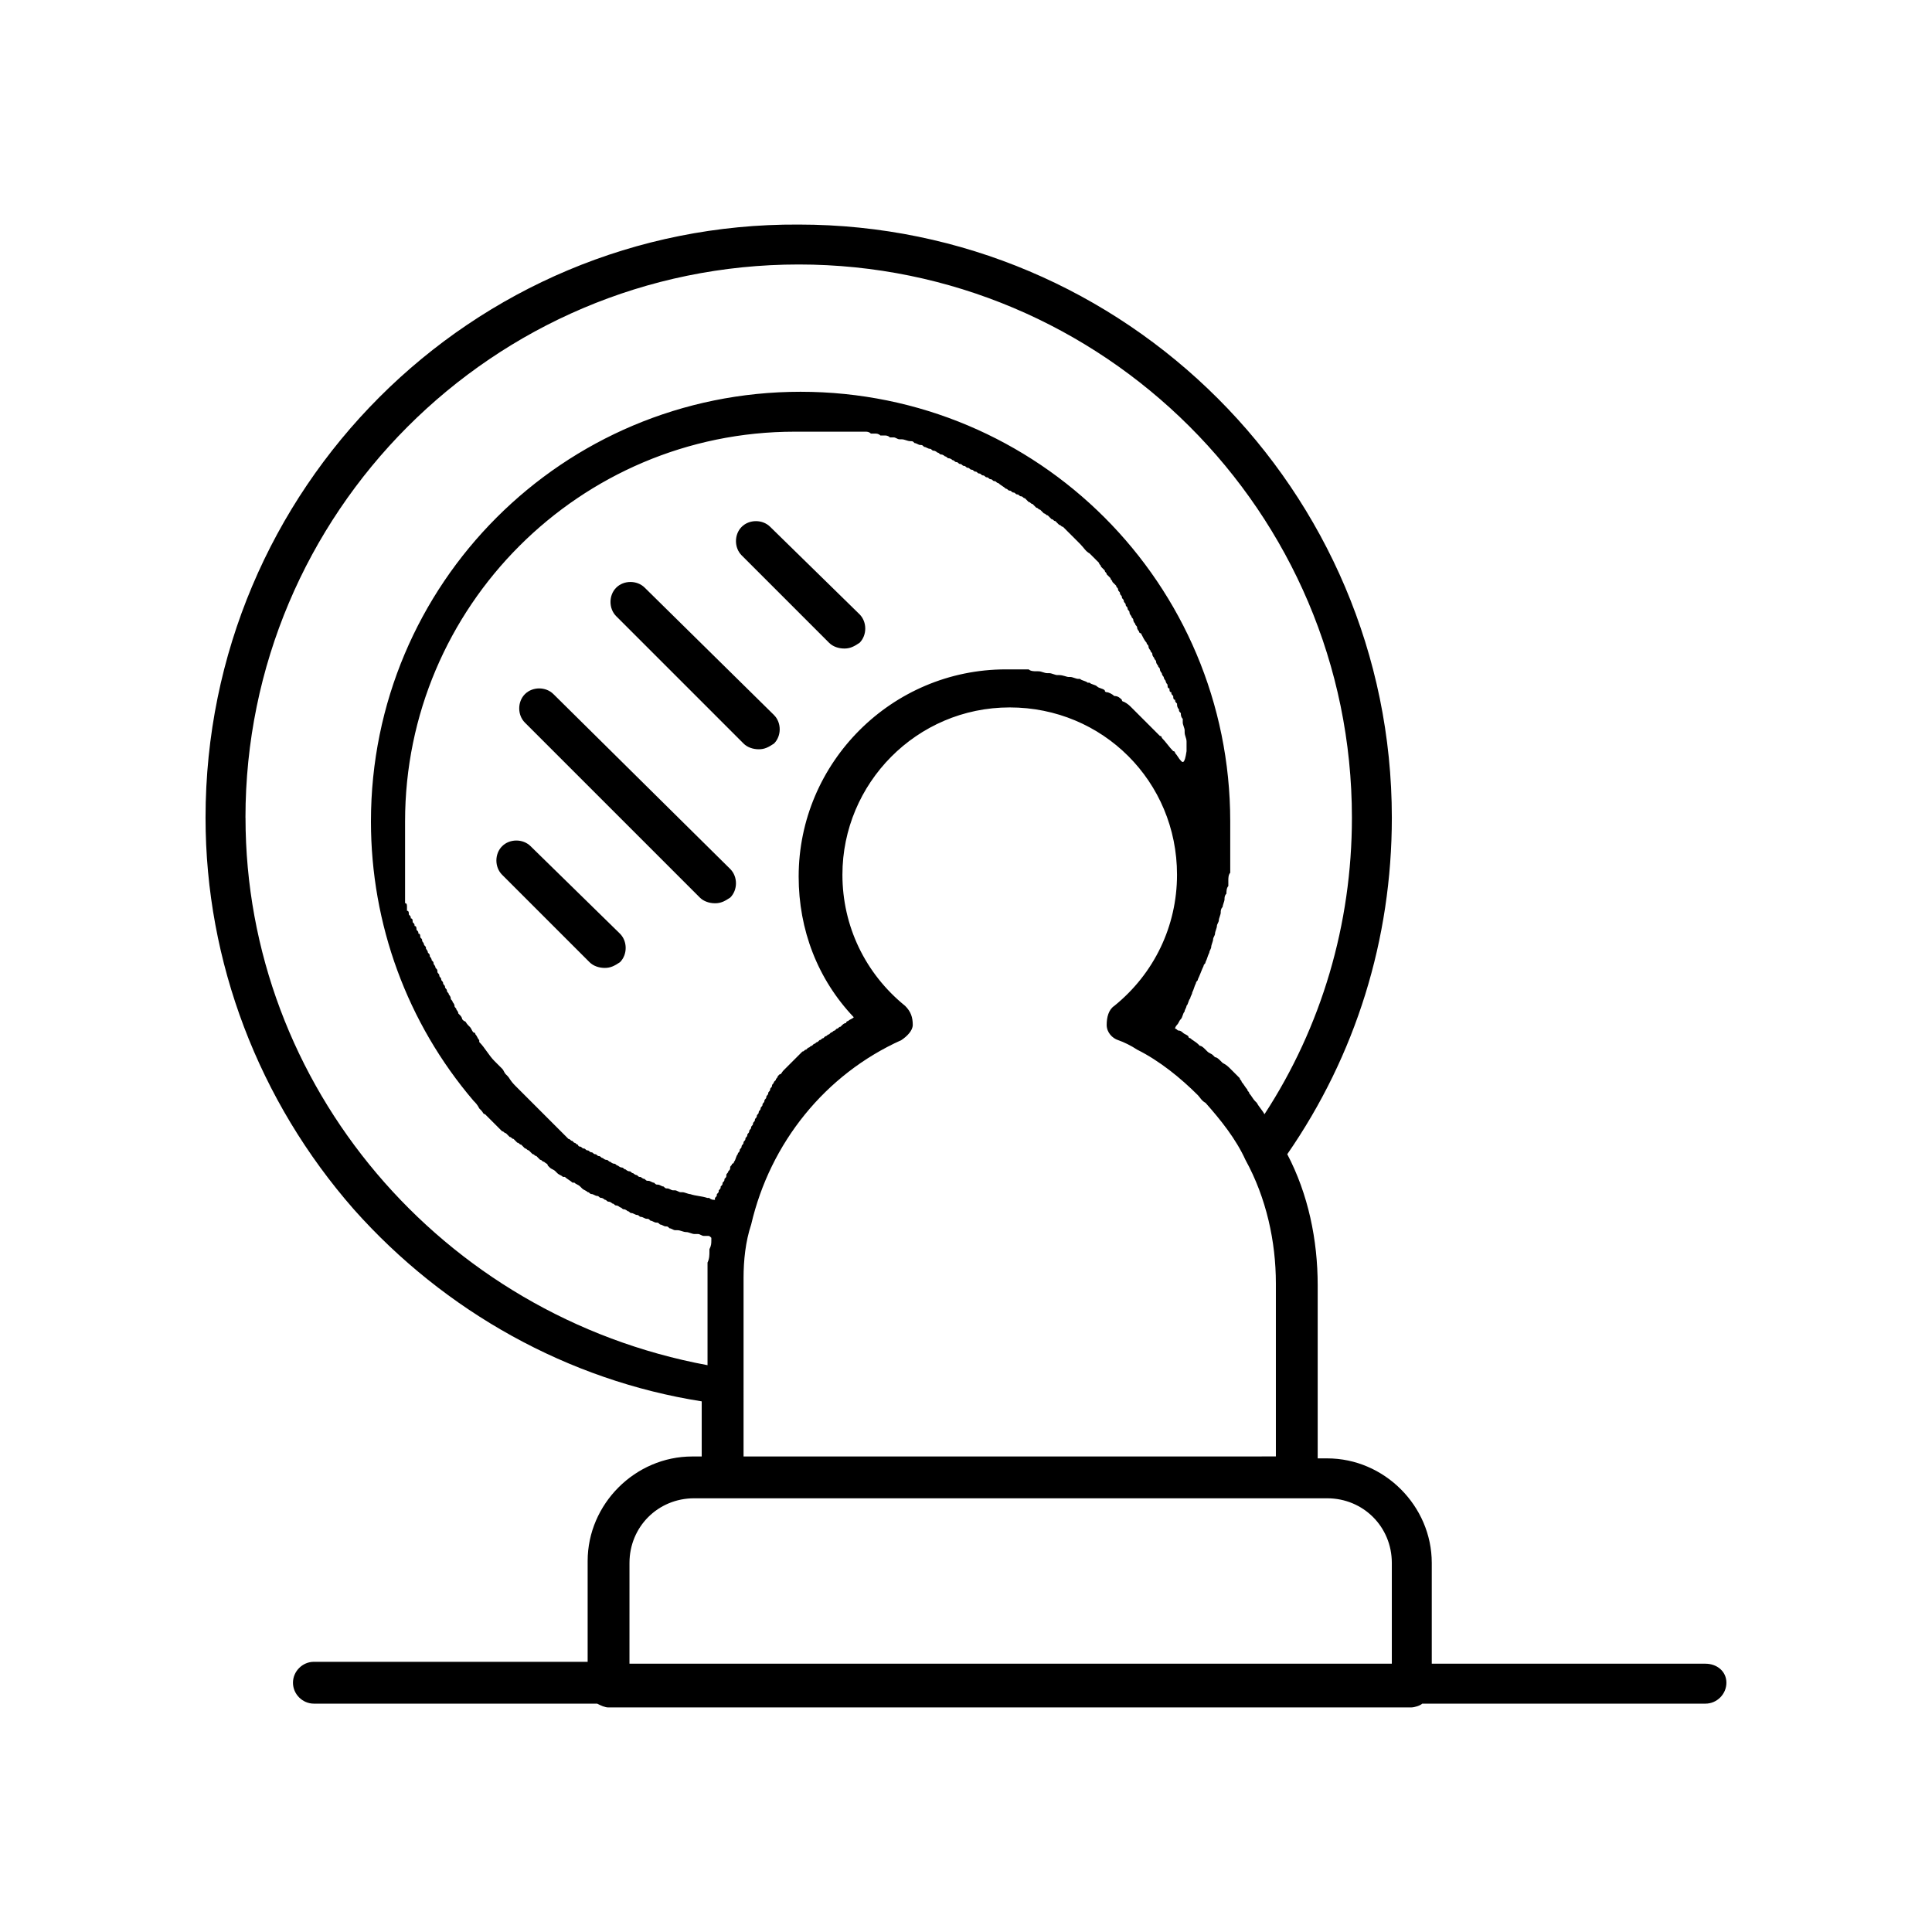<?xml version="1.0" encoding="UTF-8"?>
<!-- The Best Svg Icon site in the world: iconSvg.co, Visit us! https://iconsvg.co -->
<svg fill="#000000" width="800px" height="800px" version="1.1" viewBox="144 144 512 512" xmlns="http://www.w3.org/2000/svg">
 <g>
  <path d="m314.86 299.74c-2.016-2.016-5.543-2.016-7.559 0-2.016 2.016-2.016 5.543 0 7.559l33.754 33.754c1.008 1.008 2.519 1.512 4.031 1.512s2.519-0.504 4.031-1.512c2.016-2.016 2.016-5.543 0-7.559z"/>
  <path d="m290.67 327.95c-2.016-2.016-5.543-2.016-7.559 0s-2.016 5.543 0 7.559l46.352 46.352c1.008 1.008 2.519 1.512 4.031 1.512 1.512 0 2.519-0.504 4.031-1.512 2.016-2.016 2.016-5.543 0-7.559z"/>
  <path d="m595.98 584.9h-72.547v-26.703c0-15.113-12.594-27.711-27.711-27.711h-2.519v-45.848c0-12.09-2.519-24.184-8.062-34.762 18.137-26.199 27.711-56.93 27.711-89.176 0-86.656-70.535-157.19-157.19-157.19-86.656-0.504-157.19 70.031-157.19 157.19 0 38.289 14.105 75.066 39.297 103.79 24.184 27.207 56.93 45.344 92.195 50.883v14.609h-2.519c-15.113 0-27.711 12.594-27.711 27.711v26.703h-72.547c-3.023 0-5.543 2.519-5.543 5.543s2.519 5.543 5.543 5.543h75.066c1.008 0.504 2.016 1.008 3.023 1.008h212.61c1.008 0 2.519-0.504 3.023-1.008h75.066c3.023 0 5.543-2.519 5.543-5.543 0-3.027-2.519-5.039-5.543-5.039zm-386.93-224.2c0-80.609 65.496-146.61 146.61-146.61 80.609 0 146.61 65.496 146.61 146.61 0 28.215-8.062 55.418-23.176 78.594-0.504-1.008-1.512-2.016-2.016-3.023 0 0-0.504-0.504-0.504-0.504-0.504-0.504-1.008-1.512-1.512-2.016 0-0.504-0.504-0.504-0.504-1.008-0.504-0.504-1.008-1.512-1.512-2.016 0-0.504-0.504-0.504-0.504-1.008-1.008-1.008-1.512-1.512-2.519-2.519-0.504-0.504-1.008-1.008-2.016-1.512l-0.504-0.504c-0.504-0.504-1.008-1.008-1.512-1.008 0 0-0.504-0.504-0.504-0.504-0.504-0.504-1.008-0.504-1.512-1.008l-0.504-0.504c-0.504-0.504-1.008-1.008-1.512-1.008l-0.504-0.504c-0.504-0.504-1.512-1.008-2.016-1.512 0 0-0.504 0-0.504-0.504-0.504-0.504-1.008-0.504-1.512-1.008 0 0-0.504-0.504-1.008-0.504s-0.504-0.504-1.008-0.504c0-0.504 0.504-1.008 0.504-1.008 0.504-0.504 0.504-1.008 1.008-1.512 0.504-0.504 0.504-1.512 1.008-2.016 0-0.504 0.504-1.008 0.504-1.512 0.504-0.504 0.504-1.512 1.008-2.016 0-0.504 0.504-1.008 0.504-1.512 0.504-1.008 0.504-1.512 1.008-2.519 0-0.504 0.504-0.504 0.504-1.008 0.504-1.008 1.008-2.519 1.512-3.527 0-0.504 0.504-0.504 0.504-1.008 0.504-1.008 0.504-1.512 1.008-2.519 0-0.504 0.504-1.008 0.504-1.512s0.504-1.512 0.504-2.016 0.504-1.008 0.504-1.512c0-0.504 0.504-1.512 0.504-2.016s0.504-1.008 0.504-1.512c0-0.504 0.504-1.512 0.504-2.016 0-0.504 0-1.008 0.504-1.512 0-0.504 0.504-1.512 0.504-2.016 0-0.504 0-1.008 0.504-1.512 0-0.504 0-1.512 0.504-2.016v-1.512c0-0.504 0-1.512 0.504-2.016v-1.512-2.519-1.512-2.519-1.512-4.031c0-62.977-50.883-113.86-113.86-113.86-62.977 0-113.86 50.883-113.86 113.86 0 27.207 9.574 53.402 27.207 74.059 0.504 0.504 1.008 1.008 1.512 2.016 0 0 0.504 0.504 0.504 0.504 0.504 0.504 0.504 1.008 1.008 1.008l0.504 0.504c0.504 0.504 0.504 0.504 1.008 1.008l0.504 0.504c0.504 0.504 0.504 0.504 1.008 1.008l0.504 0.504c0.504 0.504 0.504 0.504 1.008 1.008 0.504 0 0.504 0.504 1.008 0.504l1.008 1.008c0.504 0 0.504 0.504 1.008 0.504 0.504 0.504 0.504 0.504 1.008 1.008 0.504 0 0.504 0.504 1.008 0.504 0.504 0.504 0.504 0.504 1.008 1.008 0.504 0 0.504 0.504 1.008 0.504 0.504 0.504 0.504 0.504 1.008 1.008 0.504 0 0.504 0.504 1.008 0.504 0.504 0.504 0.504 0.504 1.008 1.008 0.504 0 0.504 0.504 1.008 0.504 0.504 0.504 1.008 0.504 1.008 1.008l0.504 0.504c0.504 0.504 1.008 0.504 1.512 1.008l0.504 0.504c0.504 0.504 1.008 0.504 1.512 1.008h0.504c0.504 0.504 1.512 1.008 2.016 1.512h0.504c0.504 0.504 1.008 0.504 1.512 1.008l0.504 0.504c0.504 0.504 1.008 0.504 1.512 1.008 0.504 0 0.504 0.504 1.008 0.504 0.504 0 1.008 0.504 1.512 0.504 0.504 0 0.504 0.504 1.008 0.504s1.008 0.504 1.008 0.504c0.504 0 0.504 0.504 1.008 0.504 0.504 0 1.008 0.504 1.008 0.504 0.504 0 0.504 0.504 1.008 0.504s1.008 0.504 1.008 0.504c0.504 0 0.504 0.504 1.008 0.504 0.504 0 1.008 0.504 1.008 0.504 0.504 0 0.504 0.504 1.008 0.504s1.008 0.504 1.512 0.504c0.504 0 0.504 0.504 1.008 0.504s1.008 0.504 1.512 0.504 0.504 0 1.008 0.504c0.504 0 1.008 0.504 1.512 0.504s0.504 0 1.008 0.504c0.504 0 1.008 0.504 1.512 0.504s0.504 0 1.008 0.504c0.504 0 1.008 0.504 1.512 0.504h0.504c1.008 0 1.512 0.504 2.519 0.504 0.504 0 1.512 0.504 2.016 0.504h1.008c0.504 0 1.008 0.504 1.512 0.504h1.008c0.504 0 0.504 0 1.008 0.504v0.504c0 1.008 0 1.512-0.504 2.519v0.504c0 1.008 0 2.016-0.504 3.023v0.504 2.519 1.008 3.023 20.152c-70.551-13.094-122.44-74.055-122.44-145.09zm247.88-15.117c-0.504-0.504-1.008-1.512-1.512-2.016 0 0 0-0.504-0.504-0.504-1.008-1.008-2.016-2.519-3.023-3.527 0 0 0-0.504-0.504-0.504-0.504-0.504-1.008-1.008-1.512-1.512-0.504-0.504-1.008-1.008-1.512-1.512l-0.504-0.504c-0.504-0.504-1.008-1.008-1.512-1.512l-0.504-0.504c-0.504-0.504-1.008-1.008-1.512-1.512l-0.504-0.504c-0.504-0.504-1.008-1.008-2.016-1.512 0 0-0.504 0-0.504-0.504-0.504-0.504-1.008-1.008-2.016-1.008-0.504-0.504-1.512-1.008-2.016-1.008 0 0-0.504 0-0.504-0.504-0.504-0.504-1.512-0.504-2.016-1.008-0.504-0.504-1.512-0.504-2.016-1.008h-0.504c-0.504-0.504-1.512-0.504-2.016-1.008h-0.504c-0.504 0-1.512-0.504-2.016-0.504h-0.504c-0.504 0-1.512-0.504-2.519-0.504h-0.504c-0.504 0-1.512-0.504-2.016-0.504h-0.504c-1.008 0-1.512-0.504-2.519-0.504h-0.504c-0.504 0-1.512 0-2.016-0.504h-0.504-2.519-0.504-2.519c-30.23 0-54.914 24.688-54.914 54.914 0 14.105 5.039 27.207 14.609 37.281-0.504 0.504-1.008 0.504-1.512 1.008 0 0-0.504 0-0.504 0.504-0.504 0-1.008 0.504-1.008 0.504l-0.504 0.504c-0.504 0-0.504 0.504-1.008 0.504l-0.504 0.504c-0.504 0-0.504 0.504-1.008 0.504l-0.504 0.504c-0.504 0-0.504 0.504-1.008 0.504 0 0-0.504 0.504-0.504 0.504-0.504 0-0.504 0.504-1.008 0.504l-0.504 0.504c-0.504 0-0.504 0.504-1.008 0.504l-0.504 0.504c-0.504 0-0.504 0.504-1.008 0.504l-0.504 0.504c-0.504 0-0.504 0.504-1.008 0.504 0 0-0.504 0.504-0.504 0.504l-3.023 3.023c-0.504 0.504-0.504 0.504-1.008 1.008l-0.504 0.504c-0.504 0.504-0.504 1.008-1.008 1.008l-0.504 0.504c0 0.504-0.504 0.504-0.504 1.008l-0.504 0.504c0 0.504-0.504 0.504-0.504 1.008s-0.504 0.504-0.504 1.008c0 0.504-0.504 0.504-0.504 1.008s-0.504 0.504-0.504 1.008c0 0.504-0.504 0.504-0.504 1.008s-0.504 0.504-0.504 1.008c0 0.504-0.504 0.504-0.504 1.008s-0.504 0.504-0.504 1.008c0 0.504-0.504 0.504-0.504 1.008s-0.504 0.504-0.504 1.008c0 0.504-0.504 0.504-0.504 1.008s-0.504 0.504-0.504 1.008c0 0.504-0.504 0.504-0.504 1.008s-0.504 0.504-0.504 1.008c0 0.504-0.504 0.504-0.504 1.008s-0.504 0.504-0.504 1.008c0 0.504-0.504 0.504-0.504 1.008s-0.504 0.504-0.504 1.008c0 0.504-0.504 0.504-0.504 1.008-0.504 0.504-0.504 1.512-1.008 2.016 0 0 0 0.504-0.504 0.504 0 0.504-0.504 0.504-0.504 1.008s0 0.504-0.504 1.008c0 0.504-0.504 0.504-0.504 1.008 0 0.504 0 0.504-0.504 1.008 0 0.504 0 0.504-0.504 1.008 0 0.504 0 0.504-0.504 1.008 0 0.504 0 0.504-0.504 1.008 0 0.504 0 0.504-0.504 1.008 0 0.504 0 0.504-0.504 1.008v0.504c-0.504 0-1.008 0-1.512-0.504h-0.504c-1.512-0.504-3.023-0.504-4.535-1.008-0.504 0-1.512-0.504-2.016-0.504h-0.504c-0.504 0-1.008-0.504-1.512-0.504h-0.504c-0.504 0-1.008-0.504-1.512-0.504-0.504 0-0.504 0-1.008-0.504-0.504 0-1.008-0.504-1.512-0.504-0.504 0-0.504 0-1.008-0.504-0.504 0-1.008-0.504-1.512-0.504s-0.504 0-1.008-0.504c-0.504 0-1.008-0.504-1.008-0.504-0.504 0-0.504 0-1.008-0.504-0.504 0-1.008-0.504-1.008-0.504-0.504 0-0.504-0.504-1.008-0.504-0.504 0-1.008-0.504-1.008-0.504-0.504 0-0.504-0.504-1.008-0.504-0.504 0-1.008-0.504-1.008-0.504-0.504 0-0.504-0.504-1.008-0.504-0.504 0-1.008-0.504-1.008-0.504-0.504 0-0.504-0.504-1.008-0.504-0.504 0-1.008-0.504-1.008-0.504-0.504 0-0.504-0.504-1.008-0.504-0.504 0-0.504-0.504-1.008-0.504s-0.504-0.504-1.008-0.504c-0.504 0-0.504-0.504-1.008-0.504s-0.504-0.504-1.008-0.504c-0.504 0-0.504-0.504-1.008-0.504s-0.504-0.504-0.504-0.504c-0.504 0-0.504-0.504-1.008-0.504l-0.504-0.504c-0.504 0-0.504-0.504-1.008-0.504l-0.504-0.504c-0.504-0.504-0.504-0.504-1.008-1.008l-0.504-0.504c-0.504-0.504-0.504-0.504-1.008-1.008l-0.504-0.504c-0.504-0.504-0.504-0.504-1.008-1.008l-0.504-0.504c-0.504-0.504-0.504-0.504-1.008-1.008l-0.504-0.504c-0.504-0.504-0.504-0.504-1.008-1.008l-0.504-0.504c-0.504-0.504-0.504-0.504-1.008-1.008 0 0-0.504-0.504-0.504-0.504-0.504-0.504-0.504-0.504-1.008-1.008 0 0-0.504-0.504-0.504-0.504l-1.512-1.512c-0.504-0.504-0.504-0.504-1.008-1.008l-0.504-0.504c-1.484-1.508-1.484-2.012-1.988-2.516l-0.504-0.504c-0.504-0.504-0.504-1.008-1.008-1.512l-0.504-0.504c-0.504-0.504-1.008-1.008-1.512-1.512-1.512-1.512-2.519-3.527-4.031-5.039v-0.504c-0.504-0.504-0.504-1.008-1.008-1.512 0 0 0-0.504-0.504-0.504-0.504-0.504-0.504-1.008-1.008-1.512 0 0-0.504-0.504-0.504-0.504-0.504-0.504-0.504-1.008-1.008-1.008l-0.504-0.504c0-0.504-0.504-1.008-0.504-1.008l-0.504-0.504c0-0.504-0.504-1.008-0.504-1.008 0-0.504-0.504-0.504-0.504-1.008 0-0.504-0.504-1.008-0.504-1.008 0-0.504-0.504-0.504-0.504-1.008s-0.504-1.008-0.504-1.008c0-0.504-0.504-0.504-0.504-1.008 0-0.504-0.504-0.504-0.504-1.008s-0.504-0.504-0.504-1.008-0.504-0.504-0.504-1.008c0-0.504-0.504-0.504-0.504-1.008 0-0.504-0.504-0.504-0.504-1.008s0-0.504-0.504-1.008c0-0.504-0.504-1.008-0.504-1.008 0-0.504 0-0.504-0.504-1.008 0-0.504-0.504-1.008-0.504-1.008 0-0.504 0-0.504-0.504-1.008 0-0.504-0.504-1.008-0.504-1.008 0-0.504 0-0.504-0.504-1.008 0-0.504-0.504-1.008-0.504-1.008 0-0.504 0-0.504-0.504-1.008 0-0.504 0-1.008-0.504-1.008 0-0.504 0-0.504-0.504-1.008 0-0.504 0-1.008-0.504-1.008 0-0.504 0-0.504-0.504-1.008 0-0.504 0-1.008-0.504-1.008 0-0.504 0-0.504-0.504-1.008 0-0.504 0-1.008-0.504-1.008v-1.008c0-0.504 0-1.008-0.504-1.008v-1.008-1.008-1.008-1.008-1.008-1.008-1.008-1.008-1.008-1.512-1.008-1.512-1.008-1.512-1.008-1.512-1.008-2.519c0-56.93 46.352-103.28 103.28-103.28h2.519 1.008 1.512 1.008 1.512 1.008 1.512 1.008 1.512 1.008 1.512 1.008 1.512 1.008c0.504 0 1.008 0 1.512 0.504h1.008c0.504 0 1.008 0 1.512 0.504h1.008c0.504 0 1.008 0 1.512 0.504h1.008c0.504 0 1.008 0.504 1.512 0.504h0.504c1.008 0 1.512 0.504 2.519 0.504 0.504 0 0.504 0 1.008 0.504 0.504 0 1.008 0.504 1.512 0.504s0.504 0 1.008 0.504c0.504 0 1.008 0.504 1.512 0.504 0.504 0 0.504 0.504 1.008 0.504s1.008 0.504 1.008 0.504c0.504 0 0.504 0.504 1.008 0.504s1.008 0.504 1.008 0.504c0.504 0 0.504 0.504 1.008 0.504s1.008 0.504 1.008 0.504c0.504 0 0.504 0.504 1.008 0.504s0.504 0.504 1.008 0.504c0.504 0 0.504 0.504 1.008 0.504s0.504 0.504 1.008 0.504c0.504 0 0.504 0.504 1.008 0.504s0.504 0.504 1.008 0.504c0.504 0 0.504 0.504 1.008 0.504s0.504 0.504 1.008 0.504c0.504 0 0.504 0.504 1.008 0.504s0.504 0.504 1.008 0.504c0.504 0 0.504 0.504 1.008 0.504s0.504 0.504 1.008 0.504c0.504 0.504 1.512 1.008 2.016 1.512 0.504 0 0.504 0.504 1.008 0.504s0.504 0.504 1.008 0.504c0.504 0 0.504 0.504 1.008 0.504s0.504 0.504 1.008 0.504c0.504 0 0.504 0.504 1.008 0.504 0.504 0.504 0.504 0.504 1.008 1.008 0.504 0 0.504 0.504 1.008 0.504 0.504 0.504 0.504 0.504 1.008 1.008 0.504 0 0.504 0.504 1.008 0.504l1.008 1.008c0.504 0 0.504 0.504 1.008 0.504 0.504 0.504 0.504 0.504 1.008 1.008 0.504 0 0.504 0.504 1.008 0.504 0.504 0.504 0.504 0.504 1.008 1.008 0.504 0 0.504 0.504 1.008 0.504l4.535 4.535c1.008 1.008 1.512 2.016 2.519 2.519l2.519 2.519c0 0.504 0.504 0.504 0.504 1.008 0.504 0.504 0.504 0.504 1.008 1.008 0 0.504 0.504 0.504 0.504 1.008 0.504 0.504 0.504 0.504 1.008 1.008 0 0.504 0.504 0.504 0.504 1.008 0.504 0.504 0.504 0.504 1.008 1.008 0 0.504 0.504 0.504 0.504 1.008 0 0.504 0.504 0.504 0.504 1.008s0.504 0.504 0.504 1.008 0.504 0.504 0.504 1.008c0 0.504 0.504 0.504 0.504 1.008 0 0.504 0.504 0.504 0.504 1.008s0.504 0.504 0.504 1.008 0.504 1.008 0.504 1.008c0 0.504 0.504 0.504 0.504 1.008 0 0.504 0.504 1.008 0.504 1.008 0 0.504 0.504 0.504 0.504 1.008s0.504 1.008 0.504 1.008 0 0.504 0.504 0.504c0.504 1.008 1.008 2.016 1.512 2.519 0 0.504 0.504 0.504 0.504 1.008 0 0.504 0.504 1.008 0.504 1.008 0 0.504 0.504 0.504 0.504 1.008s0.504 1.008 0.504 1.008c0 0.504 0.504 0.504 0.504 1.008 0 0.504 0.504 1.008 0.504 1.008 0 0.504 0.504 0.504 0.504 1.008s0.504 1.008 0.504 1.008c0 0.504 0.504 1.008 0.504 1.008 0 0.504 0.504 1.008 0.504 1.008 0 0.504 0.504 1.008 0.504 1.008 0 0.504 0 1.008 0.504 1.008 0 0.504 0 1.008 0.504 1.008 0 0.504 0 0.504 0.504 1.008 0 0.504 0 1.008 0.504 1.008 0 0.504 0 0.504 0.504 1.008 0 0.504 0 1.008 0.504 1.512 0 0.504 0 0.504 0.504 1.008 0 0.504 0 1.008 0.504 1.512v1.008c0 0.504 0.504 1.512 0.504 2.016v0.504c0 1.008 0.504 1.512 0.504 2.519v1.008 1.512c-0.52 3.523-1.023 3.019-1.527 2.516 0.504 0 0.504 0 0 0zm-115.88 165.25v-26.199-2.016c0-4.535 0.504-9.574 2.016-14.105 5.039-21.664 19.648-39.801 39.801-48.871 1.512-1.008 3.023-2.519 3.023-4.031 0-2.016-0.504-3.527-2.016-5.039-10.578-8.566-16.625-21.16-16.625-34.762 0-24.184 19.648-44.336 44.336-44.336s44.336 19.648 44.336 44.336c0 13.602-6.047 26.199-16.625 34.762-1.512 1.008-2.016 3.023-2.016 5.039s1.512 3.527 3.023 4.031c1.512 0.504 3.527 1.512 5.039 2.519 6.047 3.023 11.586 7.559 16.121 12.09 0.504 0.504 1.008 1.512 2.016 2.016 4.031 4.535 8.062 9.574 10.578 15.113 5.543 10.078 8.062 21.664 8.062 32.746v45.848l-141.07 0.004zm-30.23 47.359c0-9.574 7.559-17.129 17.129-17.129h167.77c9.574 0 17.129 7.559 17.129 17.129v26.703h-202.03z"/>
  <path d="m348.11 283.62c-2.016-2.016-5.543-2.016-7.559 0-2.016 2.016-2.016 5.543 0 7.559l23.176 23.176c1.008 1.008 2.519 1.512 4.031 1.512 1.512 0 2.519-0.504 4.031-1.512 2.016-2.016 2.016-5.543 0-7.559z"/>
  <path d="m284.62 368.26c-2.016-2.016-5.543-2.016-7.559 0-2.016 2.016-2.016 5.543 0 7.559l23.176 23.176c1.008 1.008 2.519 1.512 4.031 1.512 1.512 0 2.519-0.504 4.031-1.512 2.016-2.016 2.016-5.543 0-7.559z"/>
 </g>
</svg>